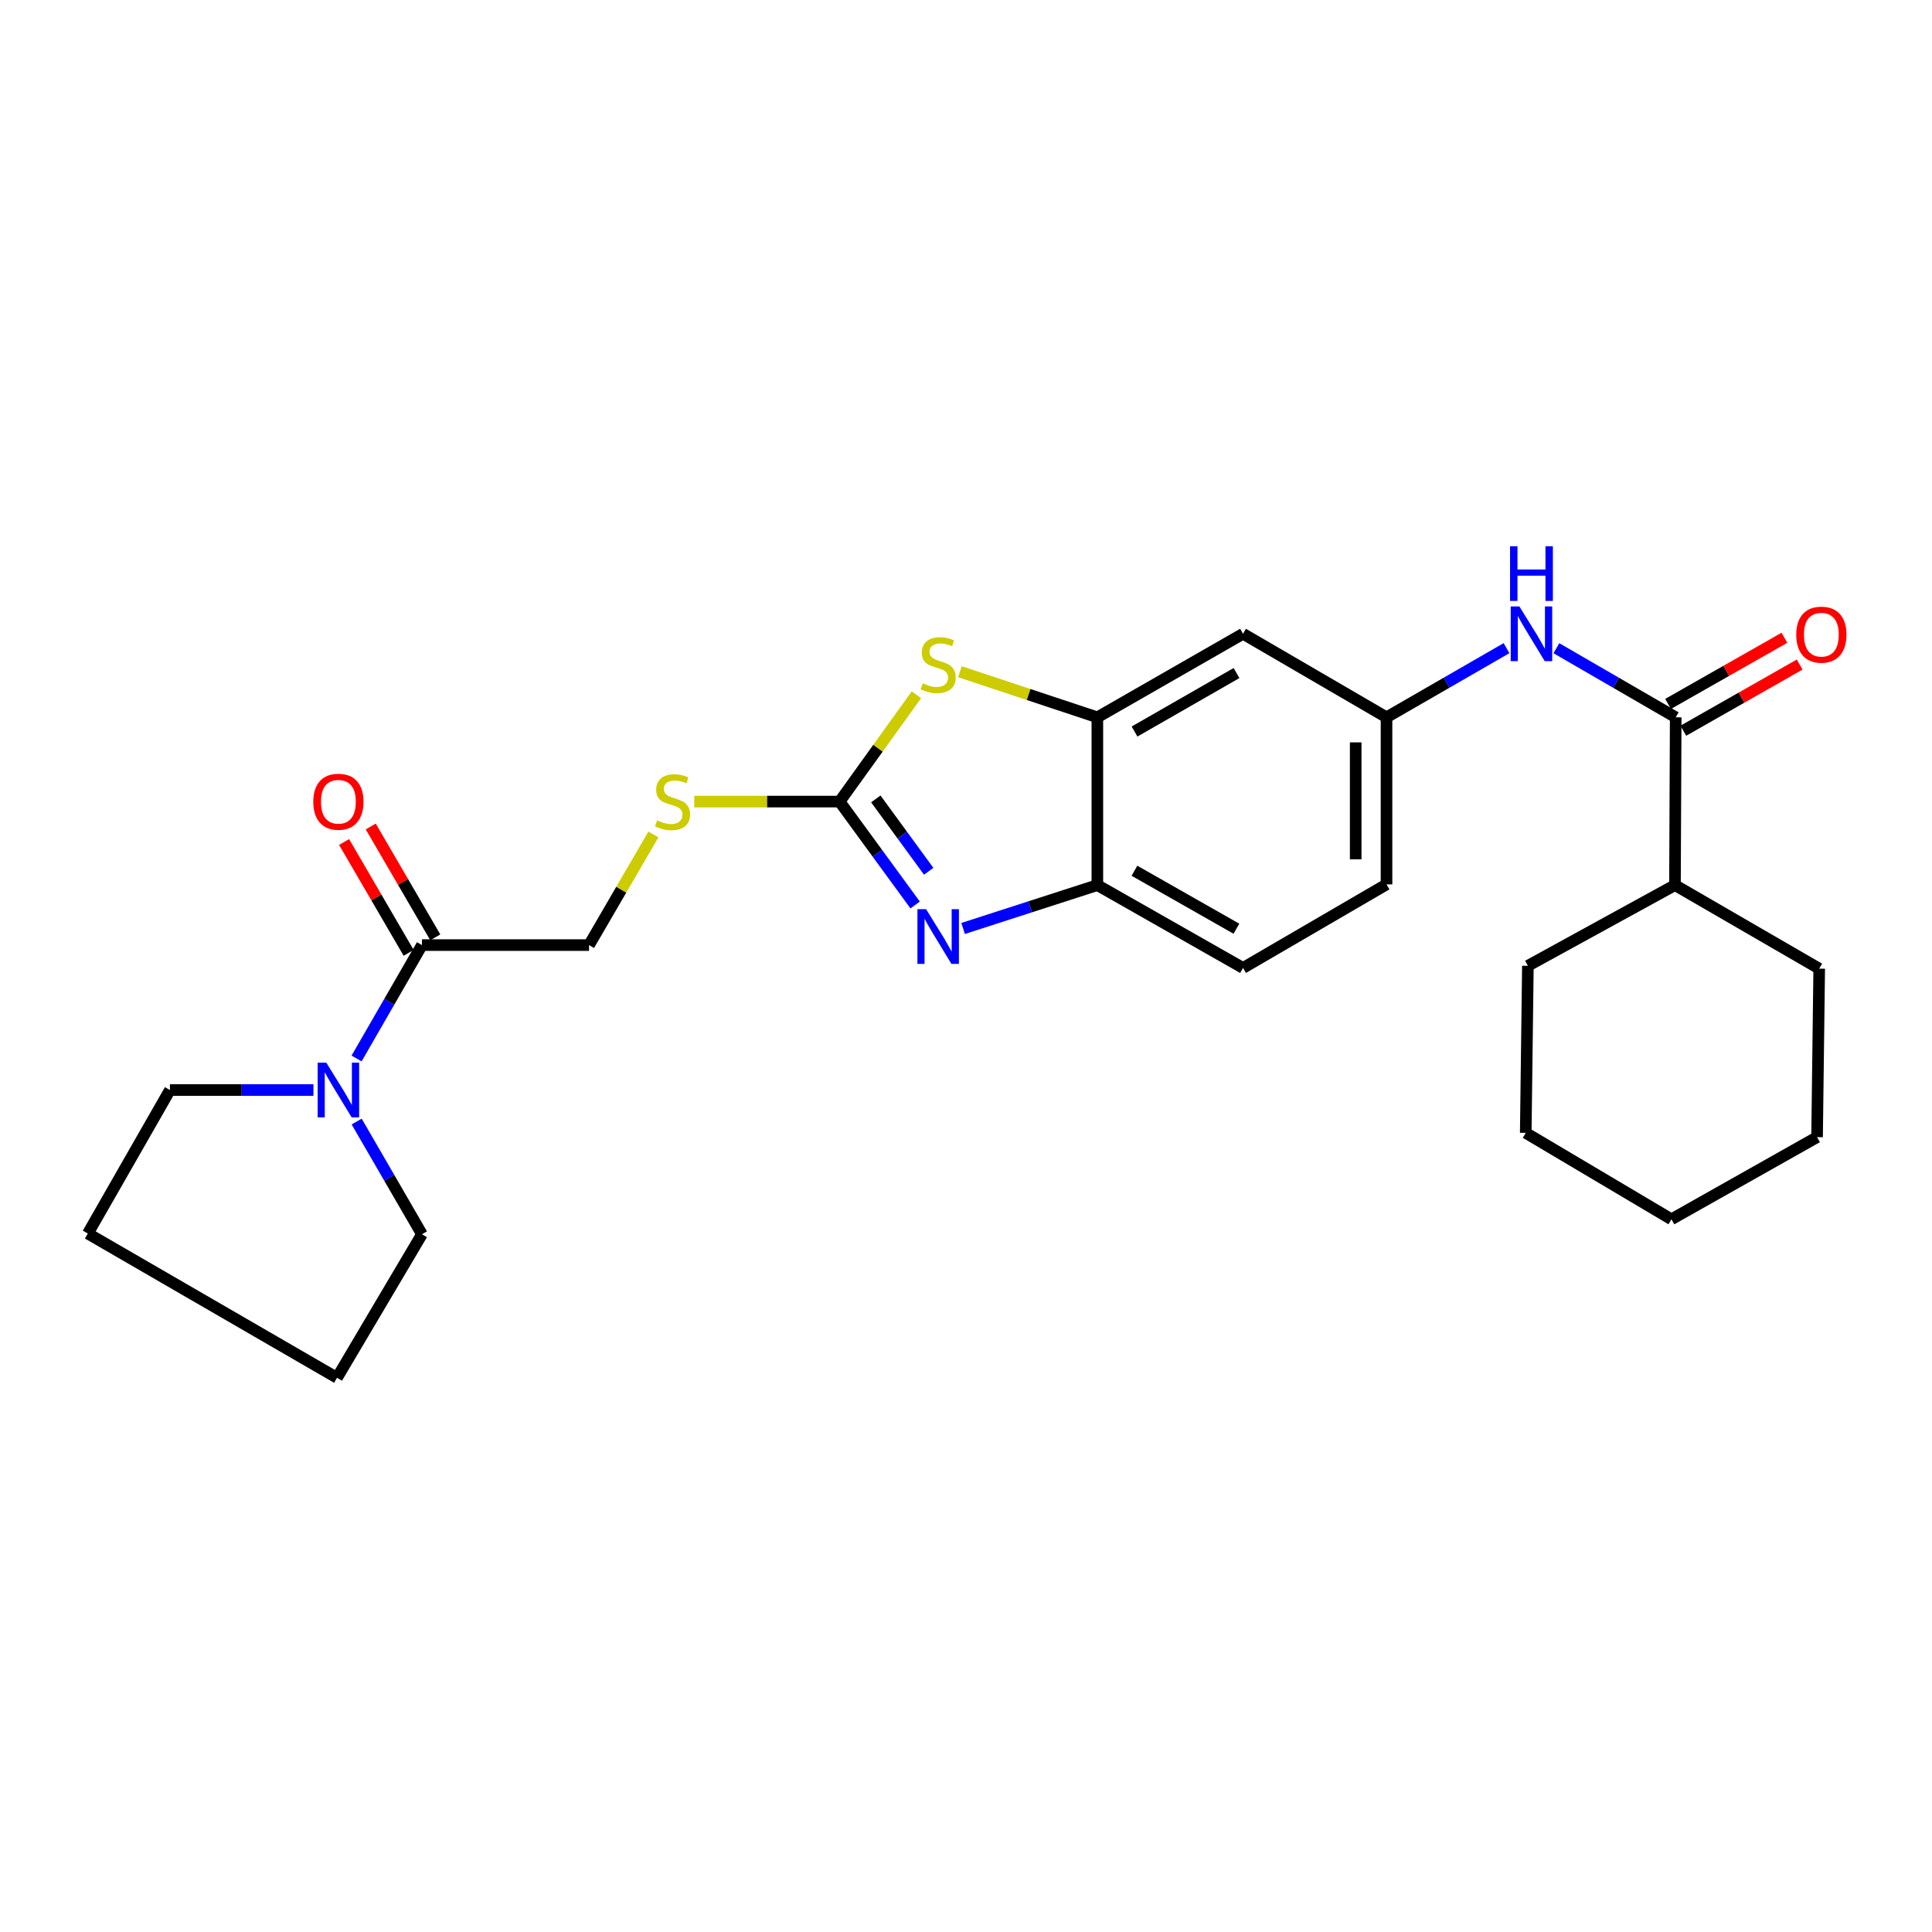 <?xml version='1.0' encoding='iso-8859-1'?>
<svg version='1.1' baseProfile='full'
              xmlns='http://www.w3.org/2000/svg'
                      xmlns:rdkit='http://www.rdkit.org/xml'
                      xmlns:xlink='http://www.w3.org/1999/xlink'
                  xml:space='preserve'
width='1000px' height='1000px' viewBox='0 0 1000 1000'>
<!-- END OF HEADER -->
<rect style='opacity:1.0;fill:#FFFFFF;stroke:none' width='1000' height='1000' x='0' y='0'> </rect>
<path class='bond-0' d='M 434.574,414.898 L 454.124,441.66' style='fill:none;fill-rule:evenodd;stroke:#000000;stroke-width:6px;stroke-linecap:butt;stroke-linejoin:miter;stroke-opacity:1' />
<path class='bond-0' d='M 454.124,441.66 L 473.675,468.421' style='fill:none;fill-rule:evenodd;stroke:#0000FF;stroke-width:6px;stroke-linecap:butt;stroke-linejoin:miter;stroke-opacity:1' />
<path class='bond-0' d='M 453.324,413.514 L 467.009,432.247' style='fill:none;fill-rule:evenodd;stroke:#000000;stroke-width:6px;stroke-linecap:butt;stroke-linejoin:miter;stroke-opacity:1' />
<path class='bond-0' d='M 467.009,432.247 L 480.694,450.98' style='fill:none;fill-rule:evenodd;stroke:#0000FF;stroke-width:6px;stroke-linecap:butt;stroke-linejoin:miter;stroke-opacity:1' />
<path class='bond-1' d='M 434.574,414.898 L 454.454,387.257' style='fill:none;fill-rule:evenodd;stroke:#000000;stroke-width:6px;stroke-linecap:butt;stroke-linejoin:miter;stroke-opacity:1' />
<path class='bond-1' d='M 454.454,387.257 L 474.335,359.616' style='fill:none;fill-rule:evenodd;stroke:#CCCC00;stroke-width:6px;stroke-linecap:butt;stroke-linejoin:miter;stroke-opacity:1' />
<path class='bond-9' d='M 434.574,414.898 L 396.961,414.898' style='fill:none;fill-rule:evenodd;stroke:#000000;stroke-width:6px;stroke-linecap:butt;stroke-linejoin:miter;stroke-opacity:1' />
<path class='bond-9' d='M 396.961,414.898 L 359.348,414.898' style='fill:none;fill-rule:evenodd;stroke:#CCCC00;stroke-width:6px;stroke-linecap:butt;stroke-linejoin:miter;stroke-opacity:1' />
<path class='bond-4' d='M 498.504,480.576 L 533.246,469.354' style='fill:none;fill-rule:evenodd;stroke:#0000FF;stroke-width:6px;stroke-linecap:butt;stroke-linejoin:miter;stroke-opacity:1' />
<path class='bond-4' d='M 533.246,469.354 L 567.989,458.132' style='fill:none;fill-rule:evenodd;stroke:#000000;stroke-width:6px;stroke-linecap:butt;stroke-linejoin:miter;stroke-opacity:1' />
<path class='bond-2' d='M 496.85,347.685 L 532.419,359.484' style='fill:none;fill-rule:evenodd;stroke:#CCCC00;stroke-width:6px;stroke-linecap:butt;stroke-linejoin:miter;stroke-opacity:1' />
<path class='bond-2' d='M 532.419,359.484 L 567.989,371.284' style='fill:none;fill-rule:evenodd;stroke:#000000;stroke-width:6px;stroke-linecap:butt;stroke-linejoin:miter;stroke-opacity:1' />
<path class='bond-8' d='M 567.989,371.284 L 643.392,328.041' style='fill:none;fill-rule:evenodd;stroke:#000000;stroke-width:6px;stroke-linecap:butt;stroke-linejoin:miter;stroke-opacity:1' />
<path class='bond-8' d='M 587.237,378.639 L 640.02,348.369' style='fill:none;fill-rule:evenodd;stroke:#000000;stroke-width:6px;stroke-linecap:butt;stroke-linejoin:miter;stroke-opacity:1' />
<path class='bond-26' d='M 567.989,371.284 L 567.989,458.132' style='fill:none;fill-rule:evenodd;stroke:#000000;stroke-width:6px;stroke-linecap:butt;stroke-linejoin:miter;stroke-opacity:1' />
<path class='bond-3' d='M 867.343,371.284 L 836.462,353.397' style='fill:none;fill-rule:evenodd;stroke:#000000;stroke-width:6px;stroke-linecap:butt;stroke-linejoin:miter;stroke-opacity:1' />
<path class='bond-3' d='M 836.462,353.397 L 805.581,335.511' style='fill:none;fill-rule:evenodd;stroke:#0000FF;stroke-width:6px;stroke-linecap:butt;stroke-linejoin:miter;stroke-opacity:1' />
<path class='bond-12' d='M 871.287,378.219 L 901.396,361.101' style='fill:none;fill-rule:evenodd;stroke:#000000;stroke-width:6px;stroke-linecap:butt;stroke-linejoin:miter;stroke-opacity:1' />
<path class='bond-12' d='M 901.396,361.101 L 931.505,343.982' style='fill:none;fill-rule:evenodd;stroke:#FF0000;stroke-width:6px;stroke-linecap:butt;stroke-linejoin:miter;stroke-opacity:1' />
<path class='bond-12' d='M 863.4,364.348 L 893.509,347.229' style='fill:none;fill-rule:evenodd;stroke:#000000;stroke-width:6px;stroke-linecap:butt;stroke-linejoin:miter;stroke-opacity:1' />
<path class='bond-12' d='M 893.509,347.229 L 923.618,330.111' style='fill:none;fill-rule:evenodd;stroke:#FF0000;stroke-width:6px;stroke-linecap:butt;stroke-linejoin:miter;stroke-opacity:1' />
<path class='bond-15' d='M 867.343,371.284 L 866.962,458.132' style='fill:none;fill-rule:evenodd;stroke:#000000;stroke-width:6px;stroke-linecap:butt;stroke-linejoin:miter;stroke-opacity:1' />
<path class='bond-14' d='M 567.989,458.132 L 643.392,501.011' style='fill:none;fill-rule:evenodd;stroke:#000000;stroke-width:6px;stroke-linecap:butt;stroke-linejoin:miter;stroke-opacity:1' />
<path class='bond-14' d='M 587.187,450.693 L 639.97,480.708' style='fill:none;fill-rule:evenodd;stroke:#000000;stroke-width:6px;stroke-linecap:butt;stroke-linejoin:miter;stroke-opacity:1' />
<path class='bond-5' d='M 184.567,547.874 L 201.486,518.525' style='fill:none;fill-rule:evenodd;stroke:#0000FF;stroke-width:6px;stroke-linecap:butt;stroke-linejoin:miter;stroke-opacity:1' />
<path class='bond-5' d='M 201.486,518.525 L 218.406,489.176' style='fill:none;fill-rule:evenodd;stroke:#000000;stroke-width:6px;stroke-linecap:butt;stroke-linejoin:miter;stroke-opacity:1' />
<path class='bond-17' d='M 184.609,580.516 L 201.508,609.682' style='fill:none;fill-rule:evenodd;stroke:#0000FF;stroke-width:6px;stroke-linecap:butt;stroke-linejoin:miter;stroke-opacity:1' />
<path class='bond-17' d='M 201.508,609.682 L 218.406,638.849' style='fill:none;fill-rule:evenodd;stroke:#000000;stroke-width:6px;stroke-linecap:butt;stroke-linejoin:miter;stroke-opacity:1' />
<path class='bond-18' d='M 162.235,564.199 L 125.094,564.199' style='fill:none;fill-rule:evenodd;stroke:#0000FF;stroke-width:6px;stroke-linecap:butt;stroke-linejoin:miter;stroke-opacity:1' />
<path class='bond-18' d='M 125.094,564.199 L 87.952,564.199' style='fill:none;fill-rule:evenodd;stroke:#000000;stroke-width:6px;stroke-linecap:butt;stroke-linejoin:miter;stroke-opacity:1' />
<path class='bond-6' d='M 218.406,489.176 L 304.882,489.176' style='fill:none;fill-rule:evenodd;stroke:#000000;stroke-width:6px;stroke-linecap:butt;stroke-linejoin:miter;stroke-opacity:1' />
<path class='bond-13' d='M 225.301,485.162 L 208.598,456.477' style='fill:none;fill-rule:evenodd;stroke:#000000;stroke-width:6px;stroke-linecap:butt;stroke-linejoin:miter;stroke-opacity:1' />
<path class='bond-13' d='M 208.598,456.477 L 191.895,427.792' style='fill:none;fill-rule:evenodd;stroke:#FF0000;stroke-width:6px;stroke-linecap:butt;stroke-linejoin:miter;stroke-opacity:1' />
<path class='bond-13' d='M 211.512,493.191 L 194.809,464.506' style='fill:none;fill-rule:evenodd;stroke:#000000;stroke-width:6px;stroke-linecap:butt;stroke-linejoin:miter;stroke-opacity:1' />
<path class='bond-13' d='M 194.809,464.506 L 178.106,435.822' style='fill:none;fill-rule:evenodd;stroke:#FF0000;stroke-width:6px;stroke-linecap:butt;stroke-linejoin:miter;stroke-opacity:1' />
<path class='bond-7' d='M 779.779,335.479 L 748.72,353.381' style='fill:none;fill-rule:evenodd;stroke:#0000FF;stroke-width:6px;stroke-linecap:butt;stroke-linejoin:miter;stroke-opacity:1' />
<path class='bond-7' d='M 748.72,353.381 L 717.661,371.284' style='fill:none;fill-rule:evenodd;stroke:#000000;stroke-width:6px;stroke-linecap:butt;stroke-linejoin:miter;stroke-opacity:1' />
<path class='bond-10' d='M 643.392,328.041 L 717.661,371.284' style='fill:none;fill-rule:evenodd;stroke:#000000;stroke-width:6px;stroke-linecap:butt;stroke-linejoin:miter;stroke-opacity:1' />
<path class='bond-11' d='M 338.197,431.927 L 321.54,460.551' style='fill:none;fill-rule:evenodd;stroke:#CCCC00;stroke-width:6px;stroke-linecap:butt;stroke-linejoin:miter;stroke-opacity:1' />
<path class='bond-11' d='M 321.54,460.551 L 304.882,489.176' style='fill:none;fill-rule:evenodd;stroke:#000000;stroke-width:6px;stroke-linecap:butt;stroke-linejoin:miter;stroke-opacity:1' />
<path class='bond-27' d='M 717.661,371.284 L 717.661,457.759' style='fill:none;fill-rule:evenodd;stroke:#000000;stroke-width:6px;stroke-linecap:butt;stroke-linejoin:miter;stroke-opacity:1' />
<path class='bond-27' d='M 701.705,384.255 L 701.705,444.788' style='fill:none;fill-rule:evenodd;stroke:#000000;stroke-width:6px;stroke-linecap:butt;stroke-linejoin:miter;stroke-opacity:1' />
<path class='bond-16' d='M 643.392,501.011 L 717.661,457.759' style='fill:none;fill-rule:evenodd;stroke:#000000;stroke-width:6px;stroke-linecap:butt;stroke-linejoin:miter;stroke-opacity:1' />
<path class='bond-19' d='M 866.962,458.132 L 941.621,501.374' style='fill:none;fill-rule:evenodd;stroke:#000000;stroke-width:6px;stroke-linecap:butt;stroke-linejoin:miter;stroke-opacity:1' />
<path class='bond-20' d='M 866.962,458.132 L 790.831,499.903' style='fill:none;fill-rule:evenodd;stroke:#000000;stroke-width:6px;stroke-linecap:butt;stroke-linejoin:miter;stroke-opacity:1' />
<path class='bond-22' d='M 218.406,638.849 L 174.428,713.145' style='fill:none;fill-rule:evenodd;stroke:#000000;stroke-width:6px;stroke-linecap:butt;stroke-linejoin:miter;stroke-opacity:1' />
<path class='bond-21' d='M 87.952,564.199 L 45.455,638.468' style='fill:none;fill-rule:evenodd;stroke:#000000;stroke-width:6px;stroke-linecap:butt;stroke-linejoin:miter;stroke-opacity:1' />
<path class='bond-24' d='M 941.621,501.374 L 940.513,588.586' style='fill:none;fill-rule:evenodd;stroke:#000000;stroke-width:6px;stroke-linecap:butt;stroke-linejoin:miter;stroke-opacity:1' />
<path class='bond-23' d='M 790.831,499.903 L 789.723,586.37' style='fill:none;fill-rule:evenodd;stroke:#000000;stroke-width:6px;stroke-linecap:butt;stroke-linejoin:miter;stroke-opacity:1' />
<path class='bond-28' d='M 45.455,638.468 L 174.428,713.145' style='fill:none;fill-rule:evenodd;stroke:#000000;stroke-width:6px;stroke-linecap:butt;stroke-linejoin:miter;stroke-opacity:1' />
<path class='bond-25' d='M 789.723,586.37 L 865.127,631.101' style='fill:none;fill-rule:evenodd;stroke:#000000;stroke-width:6px;stroke-linecap:butt;stroke-linejoin:miter;stroke-opacity:1' />
<path class='bond-29' d='M 940.513,588.586 L 865.127,631.101' style='fill:none;fill-rule:evenodd;stroke:#000000;stroke-width:6px;stroke-linecap:butt;stroke-linejoin:miter;stroke-opacity:1' />
<path  class='atom-1' d='M 479.339 470.584
L 488.619 485.584
Q 489.539 487.064, 491.019 489.744
Q 492.499 492.424, 492.579 492.584
L 492.579 470.584
L 496.339 470.584
L 496.339 498.904
L 492.459 498.904
L 482.499 482.504
Q 481.339 480.584, 480.099 478.384
Q 478.899 476.184, 478.539 475.504
L 478.539 498.904
L 474.859 498.904
L 474.859 470.584
L 479.339 470.584
' fill='#0000FF'/>
<path  class='atom-2' d='M 477.599 353.673
Q 477.919 353.793, 479.239 354.353
Q 480.559 354.913, 481.999 355.273
Q 483.479 355.593, 484.919 355.593
Q 487.599 355.593, 489.159 354.313
Q 490.719 352.993, 490.719 350.713
Q 490.719 349.153, 489.919 348.193
Q 489.159 347.233, 487.959 346.713
Q 486.759 346.193, 484.759 345.593
Q 482.239 344.833, 480.719 344.113
Q 479.239 343.393, 478.159 341.873
Q 477.119 340.353, 477.119 337.793
Q 477.119 334.233, 479.519 332.033
Q 481.959 329.833, 486.759 329.833
Q 490.039 329.833, 493.759 331.393
L 492.839 334.473
Q 489.439 333.073, 486.879 333.073
Q 484.119 333.073, 482.599 334.233
Q 481.079 335.353, 481.119 337.313
Q 481.119 338.833, 481.879 339.753
Q 482.679 340.673, 483.799 341.193
Q 484.959 341.713, 486.879 342.313
Q 489.439 343.113, 490.959 343.913
Q 492.479 344.713, 493.559 346.353
Q 494.679 347.953, 494.679 350.713
Q 494.679 354.633, 492.039 356.753
Q 489.439 358.833, 485.079 358.833
Q 482.559 358.833, 480.639 358.273
Q 478.759 357.753, 476.519 356.833
L 477.599 353.673
' fill='#CCCC00'/>
<path  class='atom-6' d='M 168.895 550.039
L 178.175 565.039
Q 179.095 566.519, 180.575 569.199
Q 182.055 571.879, 182.135 572.039
L 182.135 550.039
L 185.895 550.039
L 185.895 578.359
L 182.015 578.359
L 172.055 561.959
Q 170.895 560.039, 169.655 557.839
Q 168.455 555.639, 168.095 554.959
L 168.095 578.359
L 164.415 578.359
L 164.415 550.039
L 168.895 550.039
' fill='#0000FF'/>
<path  class='atom-8' d='M 786.424 313.881
L 795.704 328.881
Q 796.624 330.361, 798.104 333.041
Q 799.584 335.721, 799.664 335.881
L 799.664 313.881
L 803.424 313.881
L 803.424 342.201
L 799.544 342.201
L 789.584 325.801
Q 788.424 323.881, 787.184 321.681
Q 785.984 319.481, 785.624 318.801
L 785.624 342.201
L 781.944 342.201
L 781.944 313.881
L 786.424 313.881
' fill='#0000FF'/>
<path  class='atom-8' d='M 781.604 282.729
L 785.444 282.729
L 785.444 294.769
L 799.924 294.769
L 799.924 282.729
L 803.764 282.729
L 803.764 311.049
L 799.924 311.049
L 799.924 297.969
L 785.444 297.969
L 785.444 311.049
L 781.604 311.049
L 781.604 282.729
' fill='#0000FF'/>
<path  class='atom-10' d='M 340.107 424.618
Q 340.427 424.738, 341.747 425.298
Q 343.067 425.858, 344.507 426.218
Q 345.987 426.538, 347.427 426.538
Q 350.107 426.538, 351.667 425.258
Q 353.227 423.938, 353.227 421.658
Q 353.227 420.098, 352.427 419.138
Q 351.667 418.178, 350.467 417.658
Q 349.267 417.138, 347.267 416.538
Q 344.747 415.778, 343.227 415.058
Q 341.747 414.338, 340.667 412.818
Q 339.627 411.298, 339.627 408.738
Q 339.627 405.178, 342.027 402.978
Q 344.467 400.778, 349.267 400.778
Q 352.547 400.778, 356.267 402.338
L 355.347 405.418
Q 351.947 404.018, 349.387 404.018
Q 346.627 404.018, 345.107 405.178
Q 343.587 406.298, 343.627 408.258
Q 343.627 409.778, 344.387 410.698
Q 345.187 411.618, 346.307 412.138
Q 347.467 412.658, 349.387 413.258
Q 351.947 414.058, 353.467 414.858
Q 354.987 415.658, 356.067 417.298
Q 357.187 418.898, 357.187 421.658
Q 357.187 425.578, 354.547 427.698
Q 351.947 429.778, 347.587 429.778
Q 345.067 429.778, 343.147 429.218
Q 341.267 428.698, 339.027 427.778
L 340.107 424.618
' fill='#CCCC00'/>
<path  class='atom-13' d='M 929.729 328.502
Q 929.729 321.702, 933.089 317.902
Q 936.449 314.102, 942.729 314.102
Q 949.009 314.102, 952.369 317.902
Q 955.729 321.702, 955.729 328.502
Q 955.729 335.382, 952.329 339.302
Q 948.929 343.182, 942.729 343.182
Q 936.489 343.182, 933.089 339.302
Q 929.729 335.422, 929.729 328.502
M 942.729 339.982
Q 947.049 339.982, 949.369 337.102
Q 951.729 334.182, 951.729 328.502
Q 951.729 322.942, 949.369 320.142
Q 947.049 317.302, 942.729 317.302
Q 938.409 317.302, 936.049 320.102
Q 933.729 322.902, 933.729 328.502
Q 933.729 334.222, 936.049 337.102
Q 938.409 339.982, 942.729 339.982
' fill='#FF0000'/>
<path  class='atom-14' d='M 162.155 414.978
Q 162.155 408.178, 165.515 404.378
Q 168.875 400.578, 175.155 400.578
Q 181.435 400.578, 184.795 404.378
Q 188.155 408.178, 188.155 414.978
Q 188.155 421.858, 184.755 425.778
Q 181.355 429.658, 175.155 429.658
Q 168.915 429.658, 165.515 425.778
Q 162.155 421.898, 162.155 414.978
M 175.155 426.458
Q 179.475 426.458, 181.795 423.578
Q 184.155 420.658, 184.155 414.978
Q 184.155 409.418, 181.795 406.618
Q 179.475 403.778, 175.155 403.778
Q 170.835 403.778, 168.475 406.578
Q 166.155 409.378, 166.155 414.978
Q 166.155 420.698, 168.475 423.578
Q 170.835 426.458, 175.155 426.458
' fill='#FF0000'/>
</svg>
